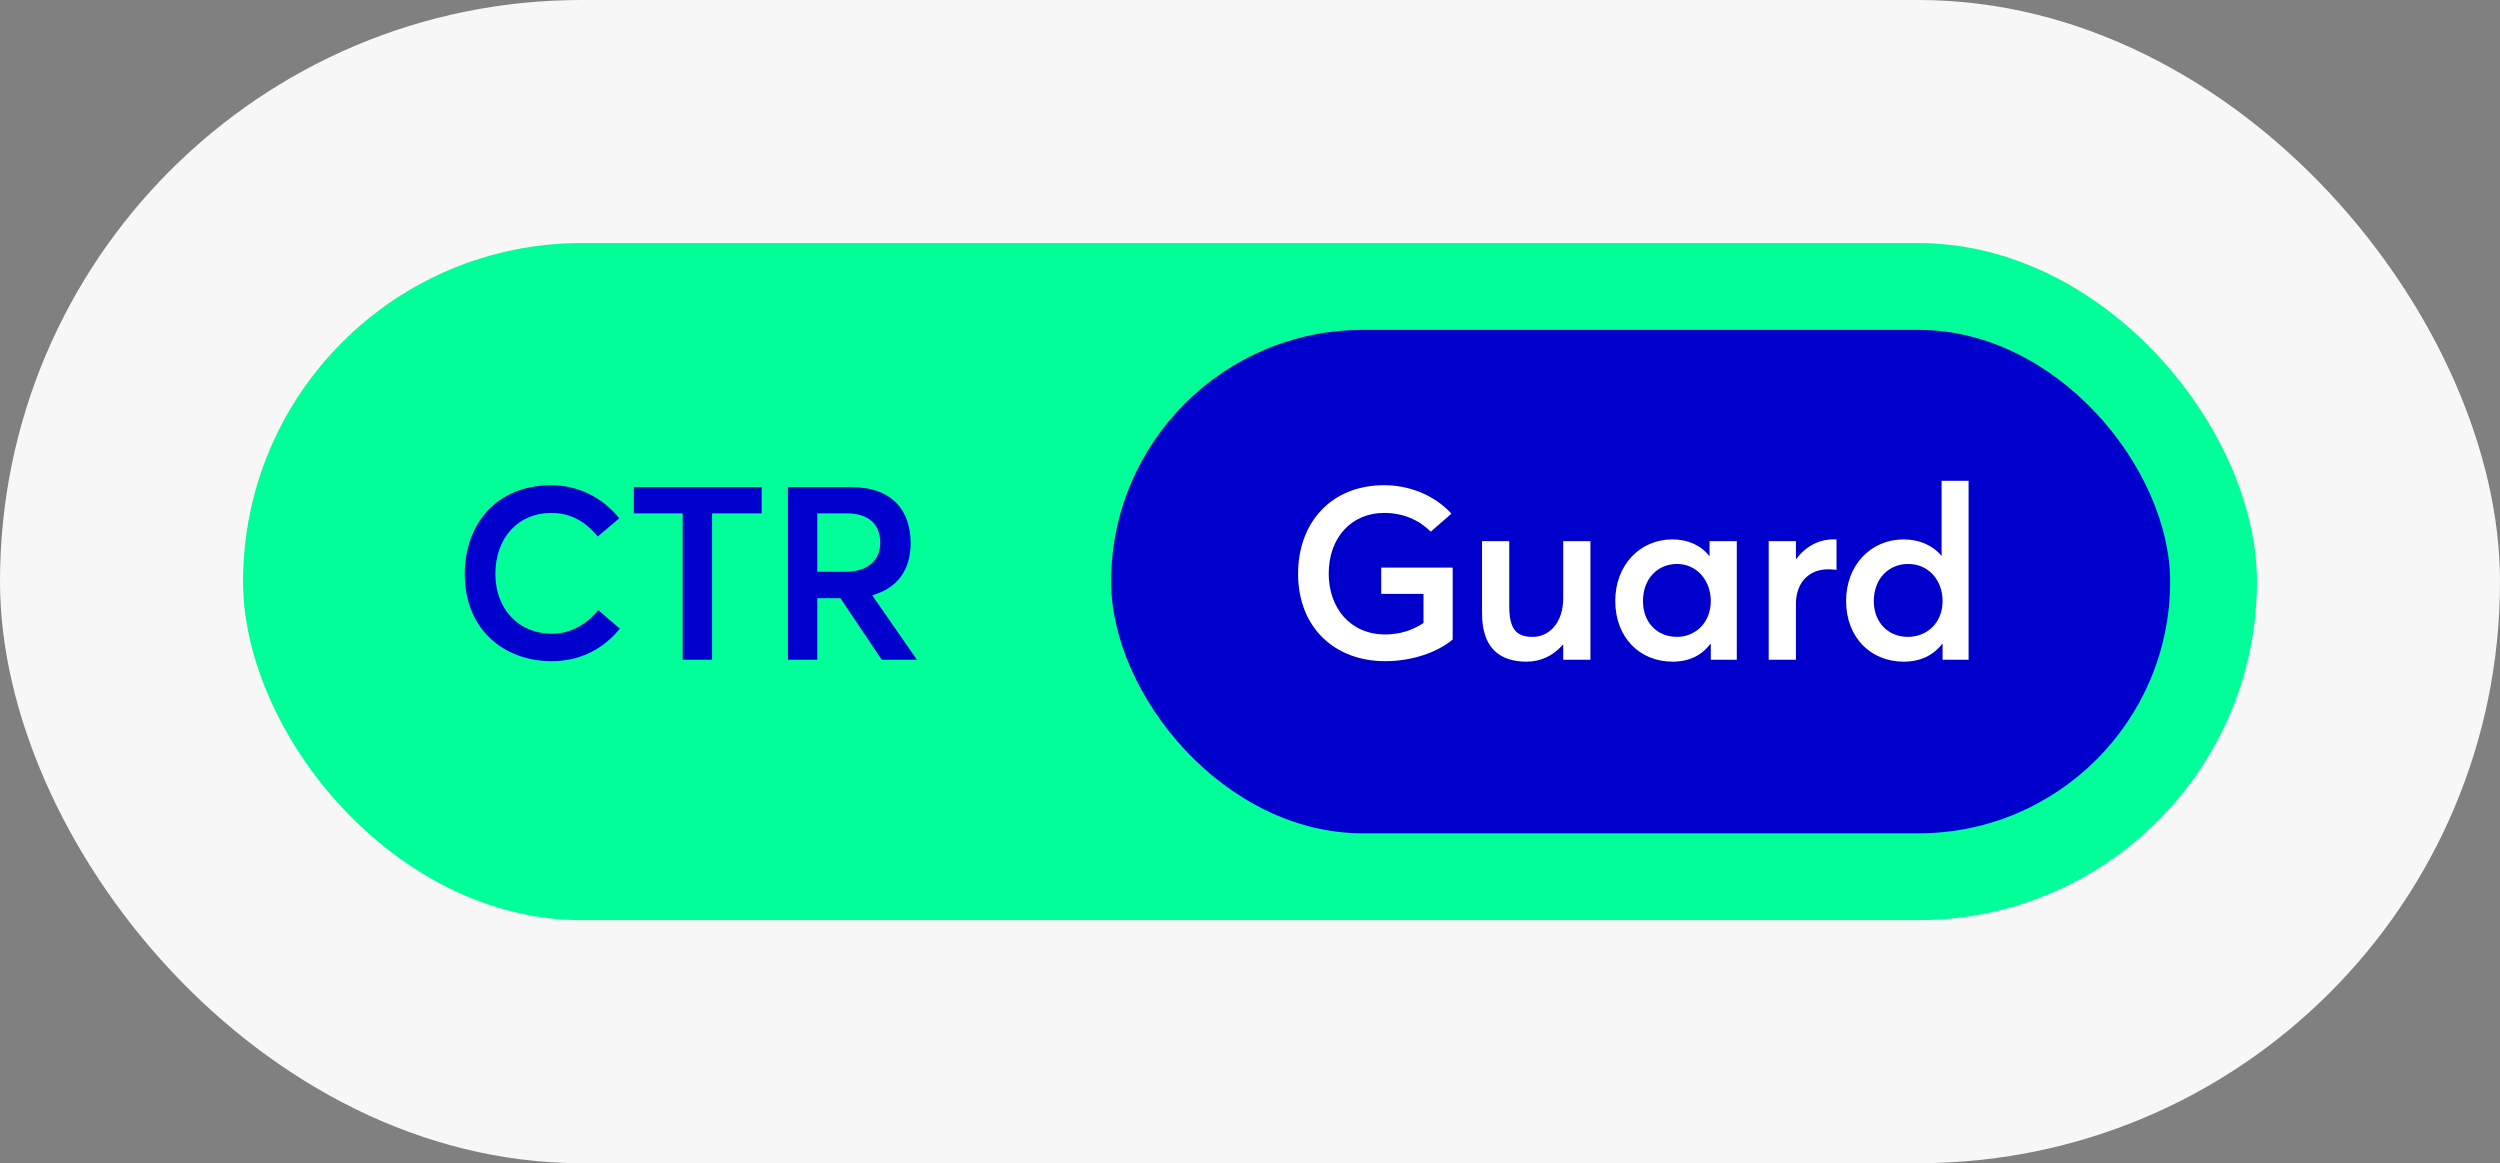 <svg width="144" height="67" viewBox="0 0 144 67" fill="none" xmlns="http://www.w3.org/2000/svg">
<rect x="0" y="0" width="144" height="67" fill="#808080" stroke="none"/>
<rect x="0" width="144" height="67" rx="33.5" fill="#F7F7F8"/>
<rect x="14" y="14" width="116" height="39" rx="19.5" fill="#00FF99"/>
<path d="M31.782 38.084C29.08 38.084 26.77 36.32 26.77 33.058C26.77 30.23 28.562 27.948 31.754 27.948C33.21 27.948 34.638 28.578 35.674 29.852L34.428 30.902C33.686 29.992 32.804 29.544 31.754 29.544C29.864 29.544 28.534 30.958 28.534 33.058C28.534 35.102 29.892 36.502 31.782 36.502C32.902 36.502 33.826 35.928 34.456 35.144L35.702 36.208C34.848 37.272 33.532 38.084 31.782 38.084ZM39.322 38V29.572H36.508V28.06H43.872V29.572H41.016V38H39.322ZM45.382 38V28.06H49.05C51.416 28.06 52.452 29.432 52.452 31.28C52.452 32.834 51.696 33.87 50.24 34.29L52.816 38H50.786L48.406 34.458H47.076V38H45.382ZM47.076 32.932H48.686C50.044 32.932 50.702 32.232 50.702 31.252C50.702 30.202 50.016 29.572 48.798 29.572H47.076V32.932Z" fill="#0000CC"/>
<rect x="64" y="19" width="61" height="29" rx="14.5" fill="#0000CC"/>
<path d="M79.782 38.084C76.926 38.084 74.77 36.194 74.77 33.044C74.77 30.118 76.66 27.948 79.726 27.948C81.112 27.948 82.568 28.466 83.604 29.586L82.414 30.622C81.728 29.95 80.832 29.544 79.712 29.544C77.92 29.544 76.534 30.888 76.534 33.044C76.534 35.032 77.794 36.544 79.782 36.544C80.58 36.544 81.322 36.334 81.994 35.886V34.206H79.558V32.694H83.674V36.838C82.764 37.594 81.308 38.084 79.782 38.084ZM87.927 38.112C86.415 38.112 85.365 37.356 85.365 35.326V31.168H86.933V34.906C86.933 36.264 87.353 36.684 88.291 36.684C89.201 36.684 90.041 35.914 90.041 34.444V31.168H91.609V38H90.041V37.146L90.013 37.132C89.467 37.79 88.711 38.112 87.927 38.112ZM96.343 38.112C94.453 38.112 93.039 36.726 93.039 34.612C93.039 32.554 94.453 31.07 96.329 31.07C97.197 31.07 97.953 31.392 98.443 32.008L98.471 31.994V31.168H100.039V38H98.541V37.104L98.513 37.09C98.023 37.748 97.295 38.112 96.343 38.112ZM96.595 36.684C97.659 36.684 98.541 35.858 98.541 34.626C98.541 33.408 97.715 32.484 96.595 32.484C95.503 32.484 94.635 33.31 94.635 34.626C94.635 35.83 95.433 36.684 96.595 36.684ZM101.878 38V31.168H103.446V32.19H103.474C104.006 31.476 104.762 31.07 105.588 31.07H105.784V32.82C105.602 32.806 105.42 32.792 105.308 32.792C104.118 32.792 103.446 33.646 103.446 34.766V38H101.878ZM109.653 38.112C107.763 38.112 106.335 36.726 106.335 34.612C106.335 32.554 107.763 31.07 109.639 31.07C110.535 31.07 111.305 31.392 111.823 32.008H111.837V27.696H113.391V38H111.893V37.076H111.879C111.375 37.734 110.633 38.112 109.653 38.112ZM109.891 36.684C111.011 36.684 111.893 35.858 111.893 34.626C111.893 33.408 111.081 32.484 109.905 32.484C108.813 32.484 107.931 33.31 107.931 34.626C107.931 35.83 108.743 36.684 109.891 36.684Z" fill="white"/>
</svg>
